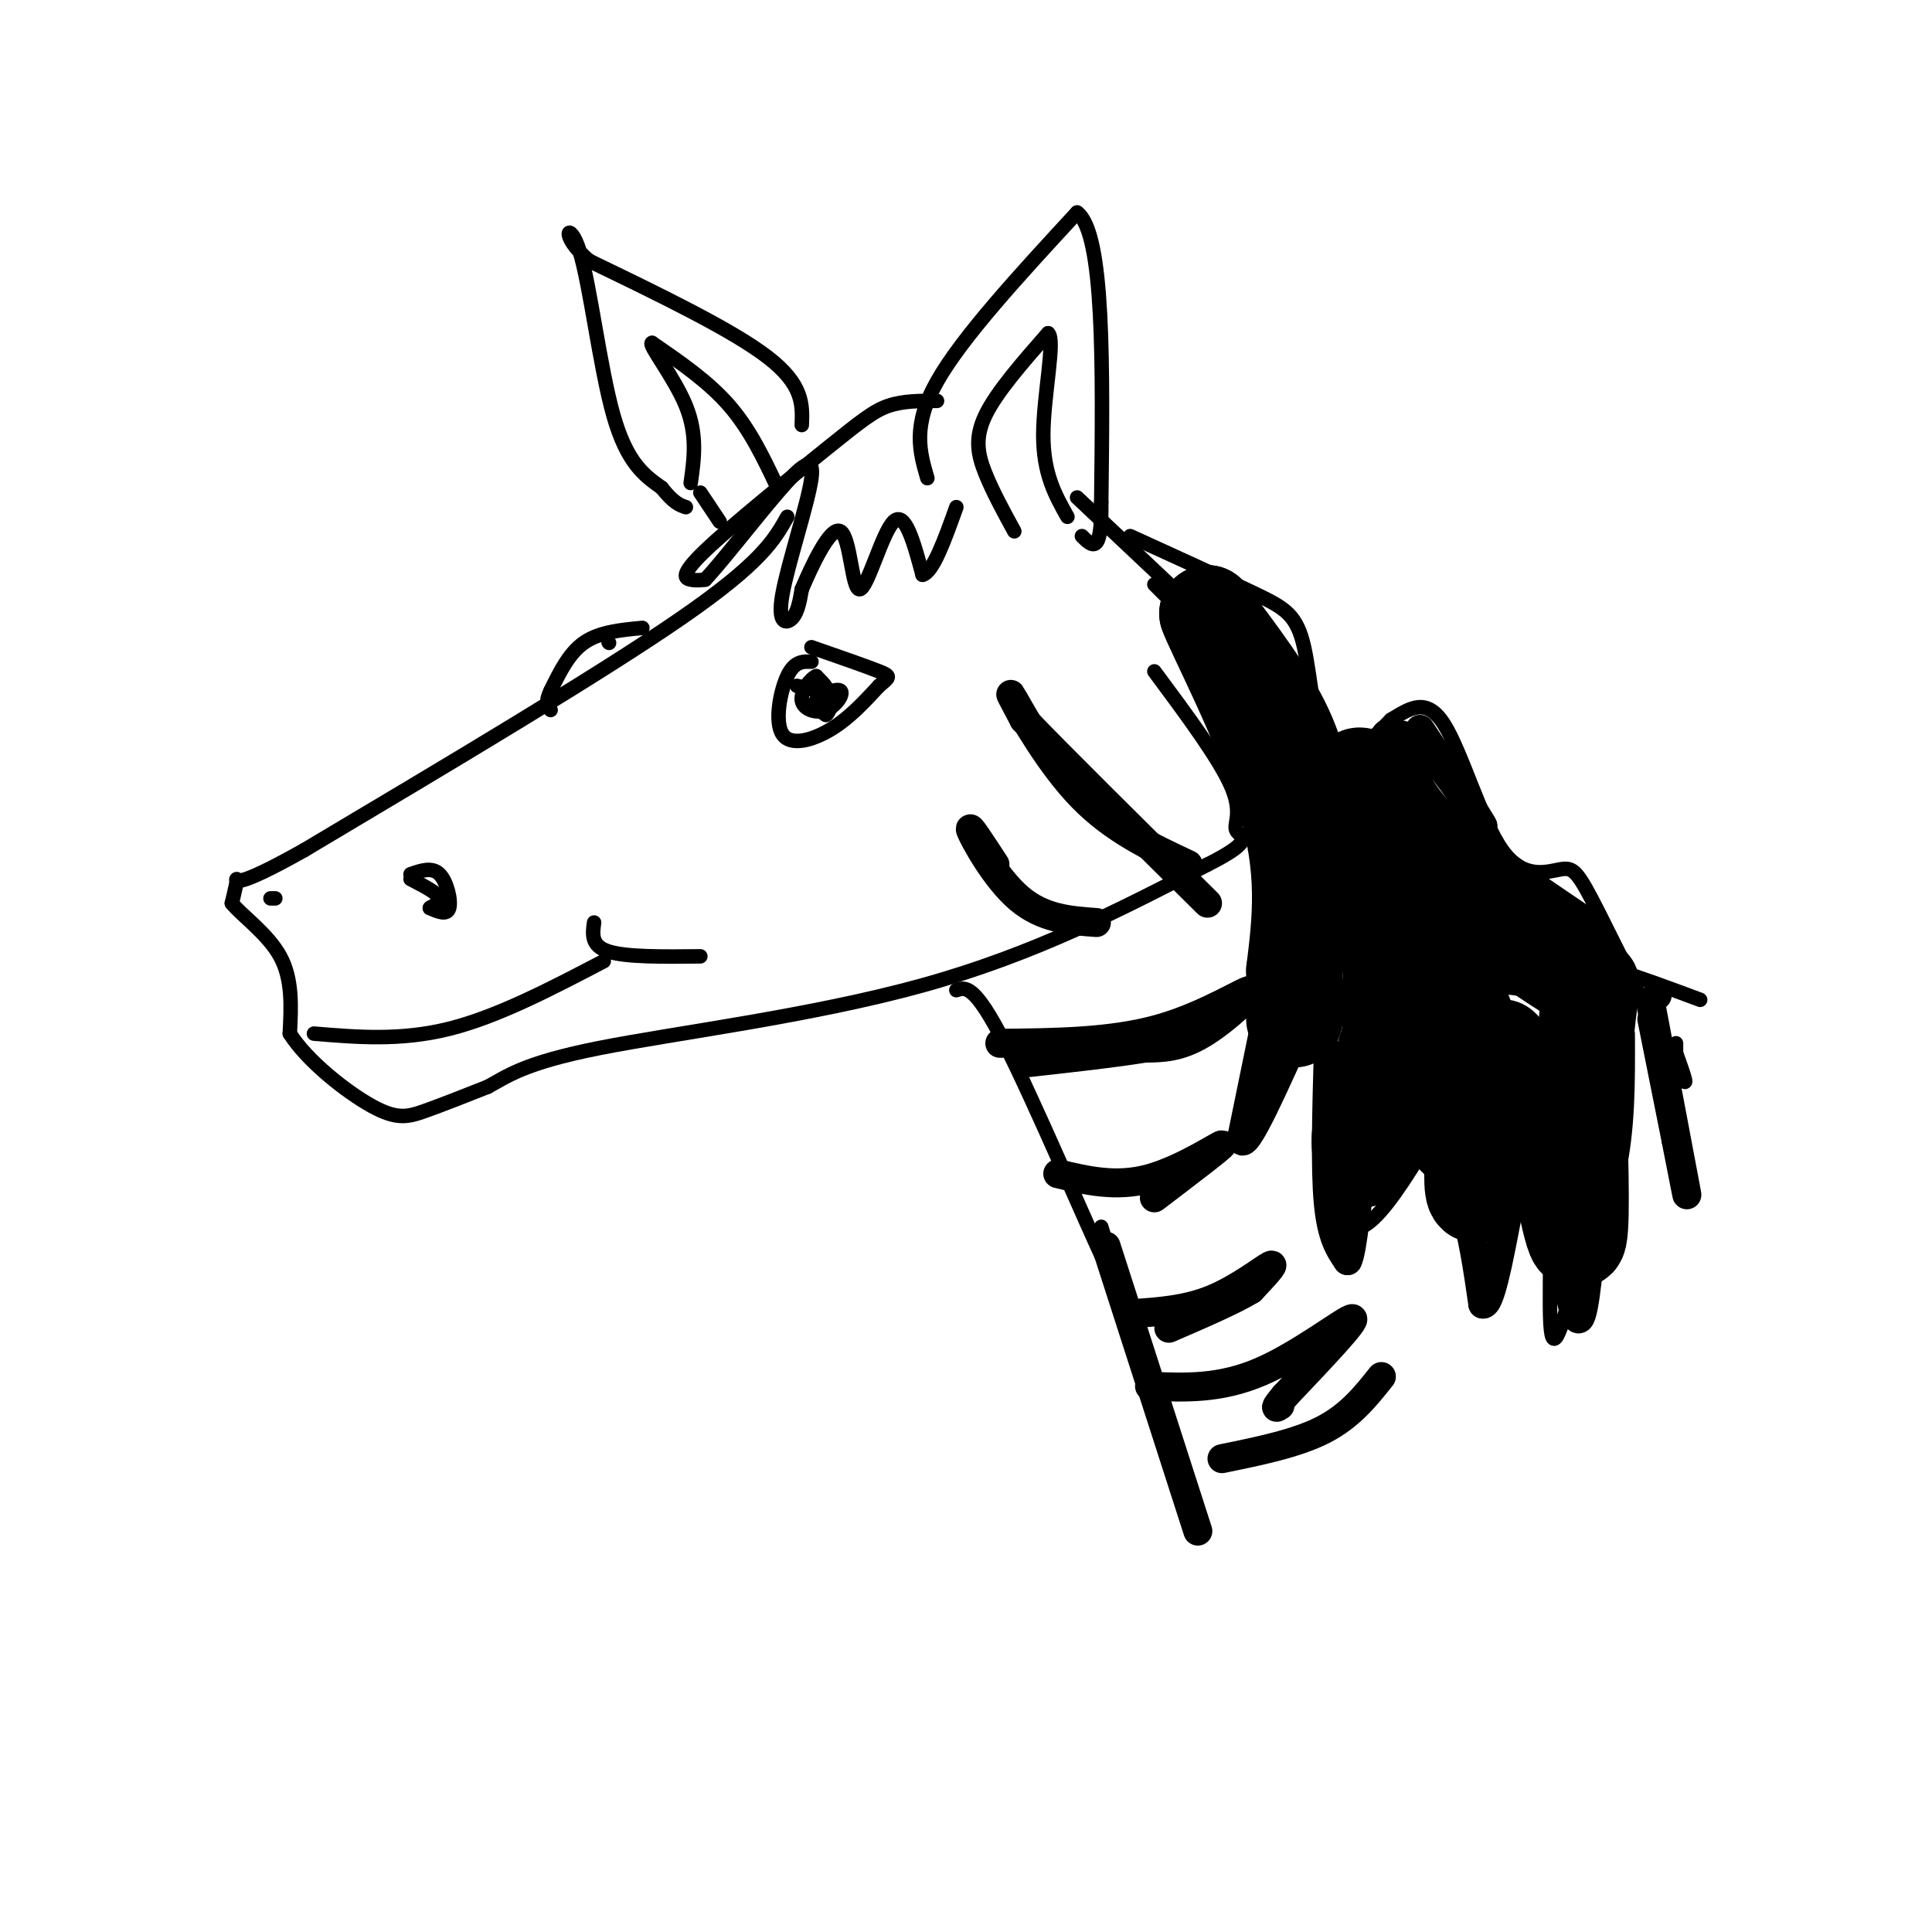 <svg viewBox='0 0 400 400' version='1.1' xmlns='http://www.w3.org/2000/svg' xmlns:xlink='http://www.w3.org/1999/xlink'><g fill='none' stroke='rgb(0,0,0)' stroke-width='3' stroke-linecap='round' stroke-linejoin='round'><path d='M163,107c-2.667,4.750 -5.333,9.500 -22,21c-16.667,11.500 -47.333,29.750 -78,48'/><path d='M63,176c-15.200,8.578 -14.200,6.022 -14,6c0.200,-0.022 -0.400,2.489 -1,5'/><path d='M48,187c1.978,2.511 7.422,6.289 10,11c2.578,4.711 2.289,10.356 2,16'/><path d='M60,214c3.655,5.750 11.792,12.125 17,15c5.208,2.875 7.488,2.250 11,1c3.512,-1.250 8.256,-3.125 13,-5'/><path d='M101,225c3.929,-2.107 7.250,-4.875 23,-8c15.750,-3.125 43.929,-6.607 67,-13c23.071,-6.393 41.036,-15.696 59,-25'/><path d='M250,179c10.357,-5.202 6.750,-5.708 6,-7c-0.750,-1.292 1.357,-3.369 -1,-9c-2.357,-5.631 -9.179,-14.815 -16,-24'/><path d='M192,99c-1.583,-5.417 -3.167,-10.833 2,-20c5.167,-9.167 17.083,-22.083 29,-35'/><path d='M223,44c5.667,4.167 5.333,32.083 5,60'/><path d='M228,104c0.167,11.167 -1.917,9.083 -4,7'/><path d='M210,110c-2.244,-4.111 -4.489,-8.222 -6,-12c-1.511,-3.778 -2.289,-7.222 0,-12c2.289,-4.778 7.644,-10.889 13,-17'/><path d='M217,69c1.578,1.267 -0.978,12.933 -1,21c-0.022,8.067 2.489,12.533 5,17'/><path d='M194,83c-3.483,-0.008 -6.967,-0.016 -10,1c-3.033,1.016 -5.617,3.056 -13,9c-7.383,5.944 -19.565,15.793 -25,21c-5.435,5.207 -4.124,5.774 -3,6c1.124,0.226 2.062,0.113 3,0'/><path d='M146,120c3.332,-3.532 10.164,-12.361 15,-18c4.836,-5.639 7.678,-8.089 7,-3c-0.678,5.089 -4.875,17.716 -6,24c-1.125,6.284 0.821,6.224 2,5c1.179,-1.224 1.589,-3.612 2,-6'/><path d='M166,122c1.971,-4.632 5.900,-13.211 8,-12c2.100,1.211 2.373,12.211 4,12c1.627,-0.211 4.608,-11.632 7,-14c2.392,-2.368 4.196,4.316 6,11'/><path d='M191,119c2.167,-0.500 4.583,-7.250 7,-14'/><path d='M166,88c0.167,-4.167 0.333,-8.333 -7,-14c-7.333,-5.667 -22.167,-12.833 -37,-20'/><path d='M122,54c-6.476,-5.393 -4.167,-8.875 -2,-2c2.167,6.875 4.190,24.107 7,34c2.810,9.893 6.405,12.446 10,15'/><path d='M137,101c2.500,3.167 3.750,3.583 5,4'/><path d='M161,101c-2.833,-6.000 -5.667,-12.000 -10,-17c-4.333,-5.000 -10.167,-9.000 -16,-13'/><path d='M135,71c-0.978,0.156 4.578,7.044 7,13c2.422,5.956 1.711,10.978 1,16'/><path d='M145,102c0.000,0.000 4.000,6.000 4,6'/><path d='M85,181c2.222,-0.778 4.444,-1.556 6,0c1.556,1.556 2.444,5.444 2,7c-0.444,1.556 -2.222,0.778 -4,0'/><path d='M89,188c0.089,-0.267 2.311,-0.933 2,-2c-0.311,-1.067 -3.156,-2.533 -6,-4'/><path d='M57,186c0.000,0.000 -1.000,0.000 -1,0'/><path d='M65,214c9.000,0.750 18.000,1.500 28,-1c10.000,-2.500 21.000,-8.250 32,-14'/><path d='M123,191c-0.333,2.417 -0.667,4.833 3,6c3.667,1.167 11.333,1.083 19,1'/><path d='M168,137c-1.762,-0.065 -3.524,-0.131 -5,3c-1.476,3.131 -2.667,9.458 -1,12c1.667,2.542 6.190,1.298 10,-1c3.810,-2.298 6.905,-5.649 10,-9'/><path d='M182,142c2.178,-1.844 2.622,-1.956 0,-3c-2.622,-1.044 -8.311,-3.022 -14,-5'/><path d='M165,142c2.667,0.667 5.333,1.333 6,1c0.667,-0.333 -0.667,-1.667 -2,-3'/><path d='M169,140c-1.221,0.476 -3.272,3.166 -3,5c0.272,1.834 2.867,2.811 5,2c2.133,-0.811 3.805,-3.411 3,-4c-0.805,-0.589 -4.087,0.832 -5,2c-0.913,1.168 0.544,2.084 2,3'/><path d='M171,148c0.667,-0.333 1.333,-2.667 2,-5'/><path d='M133,130c-4.417,0.417 -8.833,0.833 -12,3c-3.167,2.167 -5.083,6.083 -7,10'/><path d='M114,143c-1.167,2.333 -0.583,3.167 0,4'/><path d='M126,133c0.000,0.000 0.100,0.100 0.1,0.1'/><path d='M198,205c1.867,-0.644 3.733,-1.289 10,11c6.267,12.289 16.933,37.511 21,46c4.067,8.489 1.533,0.244 -1,-8'/><path d='M223,103c33.800,31.911 67.600,63.822 86,80c18.400,16.178 21.400,16.622 26,18c4.600,1.378 10.800,3.689 17,6'/><path d='M234,111c9.929,4.524 19.857,9.048 26,12c6.143,2.952 8.500,4.333 10,11c1.500,6.667 2.143,18.619 5,22c2.857,3.381 7.929,-1.810 13,-7'/><path d='M288,149c3.953,-2.371 7.335,-4.799 11,1c3.665,5.799 7.612,19.825 12,26c4.388,6.175 9.217,4.501 12,4c2.783,-0.501 3.518,0.173 8,9c4.482,8.827 12.709,25.808 16,32c3.291,6.192 1.645,1.596 0,-3'/><path d='M347,218c0.000,-0.833 0.000,-1.417 0,-2'/><path d='M239,121c6.809,6.813 13.617,13.627 18,21c4.383,7.373 6.340,15.306 8,24c1.660,8.694 3.024,18.148 1,30c-2.024,11.852 -7.435,26.100 -8,30c-0.565,3.900 3.718,-2.550 8,-9'/><path d='M266,217c3.369,-8.345 7.792,-24.708 9,-16c1.208,8.708 -0.798,42.488 3,51c3.798,8.512 13.399,-8.244 23,-25'/><path d='M301,227c3.919,6.671 2.215,35.850 5,38c2.785,2.150 10.057,-22.729 13,-23c2.943,-0.271 1.555,24.065 2,32c0.445,7.935 2.722,-0.533 5,-9'/><path d='M326,265c2.689,-5.000 6.911,-13.000 9,-22c2.089,-9.000 2.044,-19.000 2,-29'/></g>
<g fill='none' stroke='rgb(0,0,0)' stroke-width='20' stroke-linecap='round' stroke-linejoin='round'><path d='M280,176c0.178,6.778 0.356,13.556 1,15c0.644,1.444 1.756,-2.444 3,-2c1.244,0.444 2.622,5.222 4,10'/><path d='M288,199c0.381,8.417 -0.667,24.458 -1,27c-0.333,2.542 0.048,-8.417 2,-15c1.952,-6.583 5.476,-8.792 9,-11'/><path d='M298,200c3.744,4.022 8.603,19.578 11,27c2.397,7.422 2.333,6.711 2,2c-0.333,-4.711 -0.936,-13.422 0,-12c0.936,1.422 3.410,12.978 5,16c1.590,3.022 2.295,-2.489 3,-8'/><path d='M319,225c1.978,6.622 5.422,27.178 7,31c1.578,3.822 1.289,-9.089 1,-22'/><path d='M327,234c0.488,-9.131 1.208,-20.958 2,-26c0.792,-5.042 1.655,-3.298 -3,-6c-4.655,-2.702 -14.827,-9.851 -25,-17'/><path d='M301,185c-8.289,-7.533 -16.511,-17.867 -19,-22c-2.489,-4.133 0.756,-2.067 4,0'/><path d='M286,163c1.289,1.689 2.511,5.911 9,12c6.489,6.089 18.244,14.044 30,22'/><path d='M325,197c0.089,2.089 -14.689,-3.689 -24,0c-9.311,3.689 -13.156,16.844 -17,30'/><path d='M284,227c-3.167,7.167 -2.583,10.083 -2,13'/><path d='M282,240c3.036,-3.524 11.625,-18.833 16,-24c4.375,-5.167 4.536,-0.190 5,4c0.464,4.190 1.232,7.595 2,11'/><path d='M305,231c0.178,5.089 -0.378,12.311 0,15c0.378,2.689 1.689,0.844 3,-1'/><path d='M308,245c0.904,-0.971 1.665,-2.900 3,-7c1.335,-4.100 3.244,-10.373 -3,-20c-6.244,-9.627 -20.641,-22.608 -28,-31c-7.359,-8.392 -7.679,-12.196 -8,-16'/><path d='M272,171c-1.867,-5.867 -2.533,-12.533 -6,-20c-3.467,-7.467 -9.733,-15.733 -16,-24'/><path d='M250,127c0.978,3.111 11.422,22.889 16,38c4.578,15.111 3.289,25.556 2,36'/><path d='M268,201c0.333,7.667 0.167,8.833 0,10'/></g>
<g fill='none' stroke='rgb(0,0,0)' stroke-width='6' stroke-linecap='round' stroke-linejoin='round'><path d='M265,197c0.000,0.000 -8.000,39.000 -8,39'/><path d='M257,236c0.833,2.333 6.917,-11.333 13,-25'/><path d='M275,218c-0.333,11.917 -0.667,23.833 0,31c0.667,7.167 2.333,9.583 4,12'/><path d='M279,261c1.111,-2.000 1.889,-13.000 3,-18c1.111,-5.000 2.556,-4.000 4,-3'/><path d='M296,240c2.583,2.500 5.167,5.000 7,10c1.833,5.000 2.917,12.500 4,20'/><path d='M307,270c1.500,0.333 3.250,-8.833 5,-18'/><path d='M323,256c1.417,9.000 2.833,18.000 4,17c1.167,-1.000 2.083,-12.000 3,-23'/><path d='M342,209c3.083,16.250 6.167,32.500 7,37c0.833,4.500 -0.583,-2.750 -2,-10'/><path d='M347,236c-1.167,-5.833 -3.083,-15.417 -5,-25'/><path d='M343,206c0.000,0.000 0.100,0.100 0.1,0.1'/><path d='M287,152c2.333,-0.083 4.667,-0.167 8,3c3.333,3.167 7.667,9.583 12,16'/><path d='M307,171c-0.167,-0.667 -6.583,-10.333 -13,-20'/><path d='M229,258c0.000,0.000 19.000,59.000 19,59'/><path d='M207,216c11.571,-0.113 23.143,-0.226 33,-3c9.857,-2.774 18.000,-8.208 19,-8c1.000,0.208 -5.143,6.060 -10,9c-4.857,2.940 -8.429,2.970 -12,3'/><path d='M237,217c-6.000,1.000 -15.000,2.000 -24,3'/><path d='M219,243c6.044,1.444 12.089,2.889 19,1c6.911,-1.889 14.689,-7.111 15,-7c0.311,0.111 -6.844,5.556 -14,11'/><path d='M234,272c5.756,-0.378 11.511,-0.756 17,-3c5.489,-2.244 10.711,-6.356 12,-7c1.289,-0.644 -1.356,2.178 -4,5'/><path d='M259,267c-3.500,2.167 -10.250,5.083 -17,8'/><path d='M238,287c7.289,0.311 14.578,0.622 23,-3c8.422,-3.622 17.978,-11.178 19,-11c1.022,0.178 -6.489,8.089 -14,16'/><path d='M266,289c-2.500,3.000 -1.750,2.500 -1,2'/><path d='M253,302c7.750,-1.583 15.500,-3.167 21,-6c5.500,-2.833 8.750,-6.917 12,-11'/><path d='M246,179c-7.689,-3.600 -15.378,-7.200 -22,-14c-6.622,-6.800 -12.178,-16.800 -14,-20c-1.822,-3.200 0.089,0.400 2,4'/><path d='M212,149c6.667,7.000 22.333,22.500 38,38'/><path d='M227,191c-5.533,-0.400 -11.067,-0.800 -16,-5c-4.933,-4.200 -9.267,-12.200 -10,-14c-0.733,-1.800 2.133,2.600 5,7'/></g>
</svg>